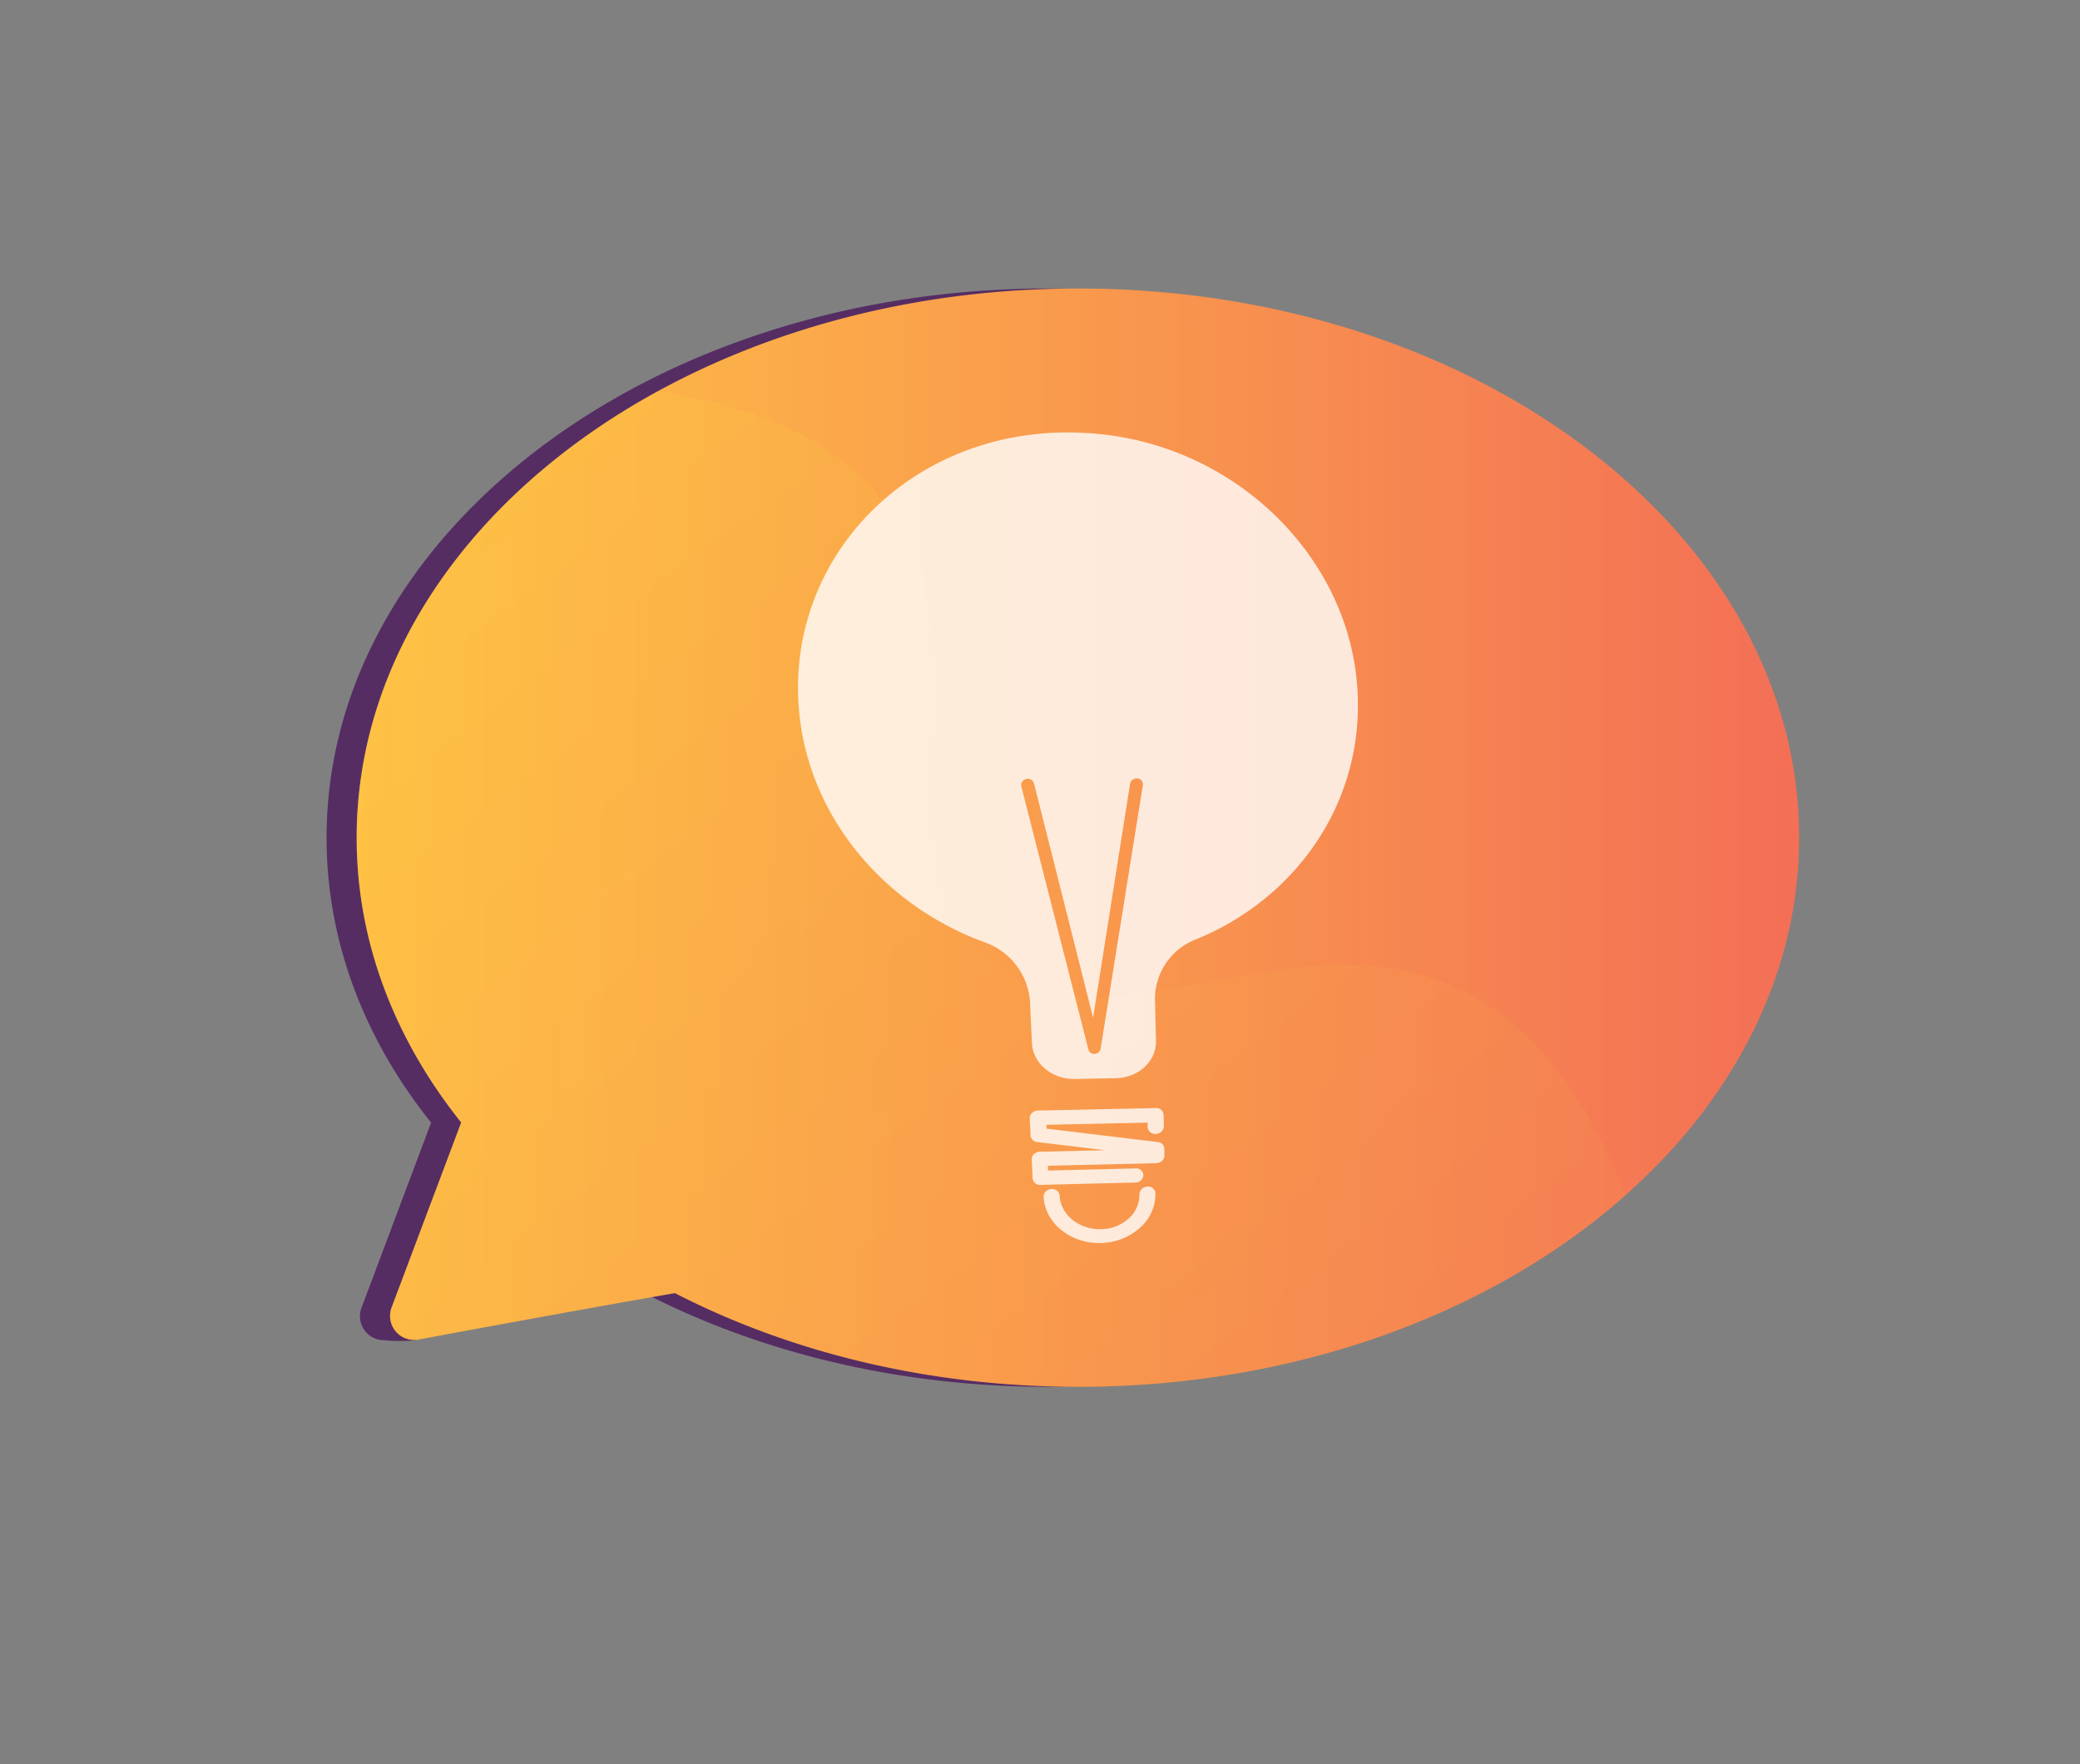<?xml version="1.0" encoding="UTF-8"?> <svg xmlns="http://www.w3.org/2000/svg" xmlns:xlink="http://www.w3.org/1999/xlink" viewBox="0 0 474 402"><rect x="0" y="0" width="474" height="402" fill="#808080" stroke="none"/> <defs> <style>.cls-1{isolation:isolate;}.cls-2{fill:#552d63;}.cls-3{fill:url(#linear-gradient);}.cls-4{opacity:0.3;mix-blend-mode:multiply;fill:url(#linear-gradient-2);}.cls-5{opacity:0.8;}.cls-6{fill:#fff;}</style> <linearGradient id="linear-gradient" x1="81.28" y1="190.89" x2="410.04" y2="190.89" gradientUnits="userSpaceOnUse"> <stop offset="0" stop-color="#ffc444"></stop> <stop offset="1" stop-color="#f36f56"></stop> </linearGradient> <linearGradient id="linear-gradient-2" x1="105.31" y1="119.27" x2="360.41" y2="455.24" xlink:href="#linear-gradient"></linearGradient> </defs> <title>Artboard 1 copy 7evropeisky-</title> <g class="cls-1"> <g id="Layer_1" data-name="Layer 1"> <path class="cls-2" d="M238.8,65.74c-35.8,0-68.93,8.72-95.92,23.51C101.42,112,74.42,149,74.42,190.89c0,23.77,8.7,46,23.82,64.92L82.38,298a5.47,5.47,0,0,0,4.08,7.29h.12a5.37,5.37,0,0,0,.74.07,34.29,34.29,0,0,0,7.46,0l-.63-1.13c14.9-2.76,37.55-6.92,52.79-9.52C173.16,308.17,204.77,316,238.8,316c49.9,0,94.61-16.93,124.76-43.66,24.69-21.89,39.62-50.36,39.62-81.49C403.18,121.76,329.58,65.74,238.8,65.74Z"></path> <path class="cls-3" d="M410,190.89c0,31.13-14.92,59.6-39.62,81.49C340.27,299.11,295.56,316,245.66,316c-34,0-65.64-7.87-91.86-21.35-17.34,3-44.25,7.93-58.45,10.58a5.47,5.47,0,0,1-6.11-7.3l15.86-42.16C90,236.88,81.28,214.66,81.28,190.89c0-41.86,27-78.93,68.46-101.65,27-14.79,60.11-23.5,95.92-23.5C336.44,65.74,410,121.76,410,190.89Z"></path> <path class="cls-4" d="M370.42,272.38C340.27,299.11,295.56,316,245.66,316c-34,0-65.64-7.87-91.86-21.35-17.34,3-44.25,7.93-58.45,10.58a5.47,5.47,0,0,1-6.11-7.3l15.86-42.16C90,236.88,81.28,214.66,81.28,190.89c0-41.86,27-78.93,68.46-101.65,21.69,2.95,40.51,10.49,51.94,25.62,25.15,33.32-3.22,80.06,23,103.71,26.06,23.46,67.73-10.17,105.63,5.76C344.59,230.31,359.21,243.69,370.42,272.38Z"></path> <g class="cls-5"> <path class="cls-6" d="M237.09,270a1.67,1.67,0,0,1-1.77-1.49l-.21-4.32a1.57,1.57,0,0,1,.52-1.21,2,2,0,0,1,1.34-.54l14.86-.35-15.44-1.85a1.66,1.66,0,0,1-1.54-1.5l-.19-3.91a1.59,1.59,0,0,1,.52-1.23,2,2,0,0,1,1.36-.54l26.83-.57a1.65,1.65,0,0,1,1.8,1.52l.06,2.61a1.84,1.84,0,0,1-1.81,1.75,1.68,1.68,0,0,1-1.89-1.51l0-1.06-23.05.5,0,.87,25.36,3.06a1.6,1.6,0,0,1,1.5,1.49l0,1.59a1.6,1.6,0,0,1-.54,1.21,2.07,2.07,0,0,1-1.35.53l-24.63.58,0,1.09,19.94-.48h.06a1.62,1.62,0,0,1,1.74,1.57,1.84,1.84,0,0,1-1.88,1.65l-21.64.53Z"></path> <path class="cls-6" d="M250.5,283.25c-6.75,0-12.4-4.65-12.68-10.58a1.78,1.78,0,0,1,1.76-1.72,1.69,1.69,0,0,1,1.9,1.47c.19,4.38,4.44,7.8,9.48,7.67a9.6,9.6,0,0,0,6.26-2.44,7.2,7.2,0,0,0,2.44-5.54,1.81,1.81,0,0,1,1.78-1.72,1.65,1.65,0,0,1,1.87,1.47,10.3,10.3,0,0,1-3.52,7.9,13.67,13.67,0,0,1-8.9,3.47Z"></path> <path class="cls-6" d="M309.12,154.48c-3-28-26.84-51.72-57.07-55.41-40.7-5-73,25.46-70,62.37,2,24.65,19.49,44.91,42.24,53.24a15.5,15.5,0,0,1,10.43,13.55l.44,9.45c.22,4.63,4.6,8.29,9.79,8.18l9.36-.18c5.15-.1,9.23-3.89,9.12-8.5l-.23-9.4a14.54,14.54,0,0,1,9.31-13.72C295.95,204.54,312,181.47,309.12,154.48ZM250.81,239a1.43,1.43,0,0,1-1.34,1.13h-.12a1.32,1.32,0,0,1-1.31-.93l-15.29-60a1.42,1.42,0,0,1,1.1-1.69,1.45,1.45,0,0,1,1.78,1L249.1,231.9l8.42-53.29a1.52,1.52,0,0,1,1.68-1.23,1.34,1.34,0,0,1,1.24,1.52Z"></path> </g> </g> </g> </svg> 